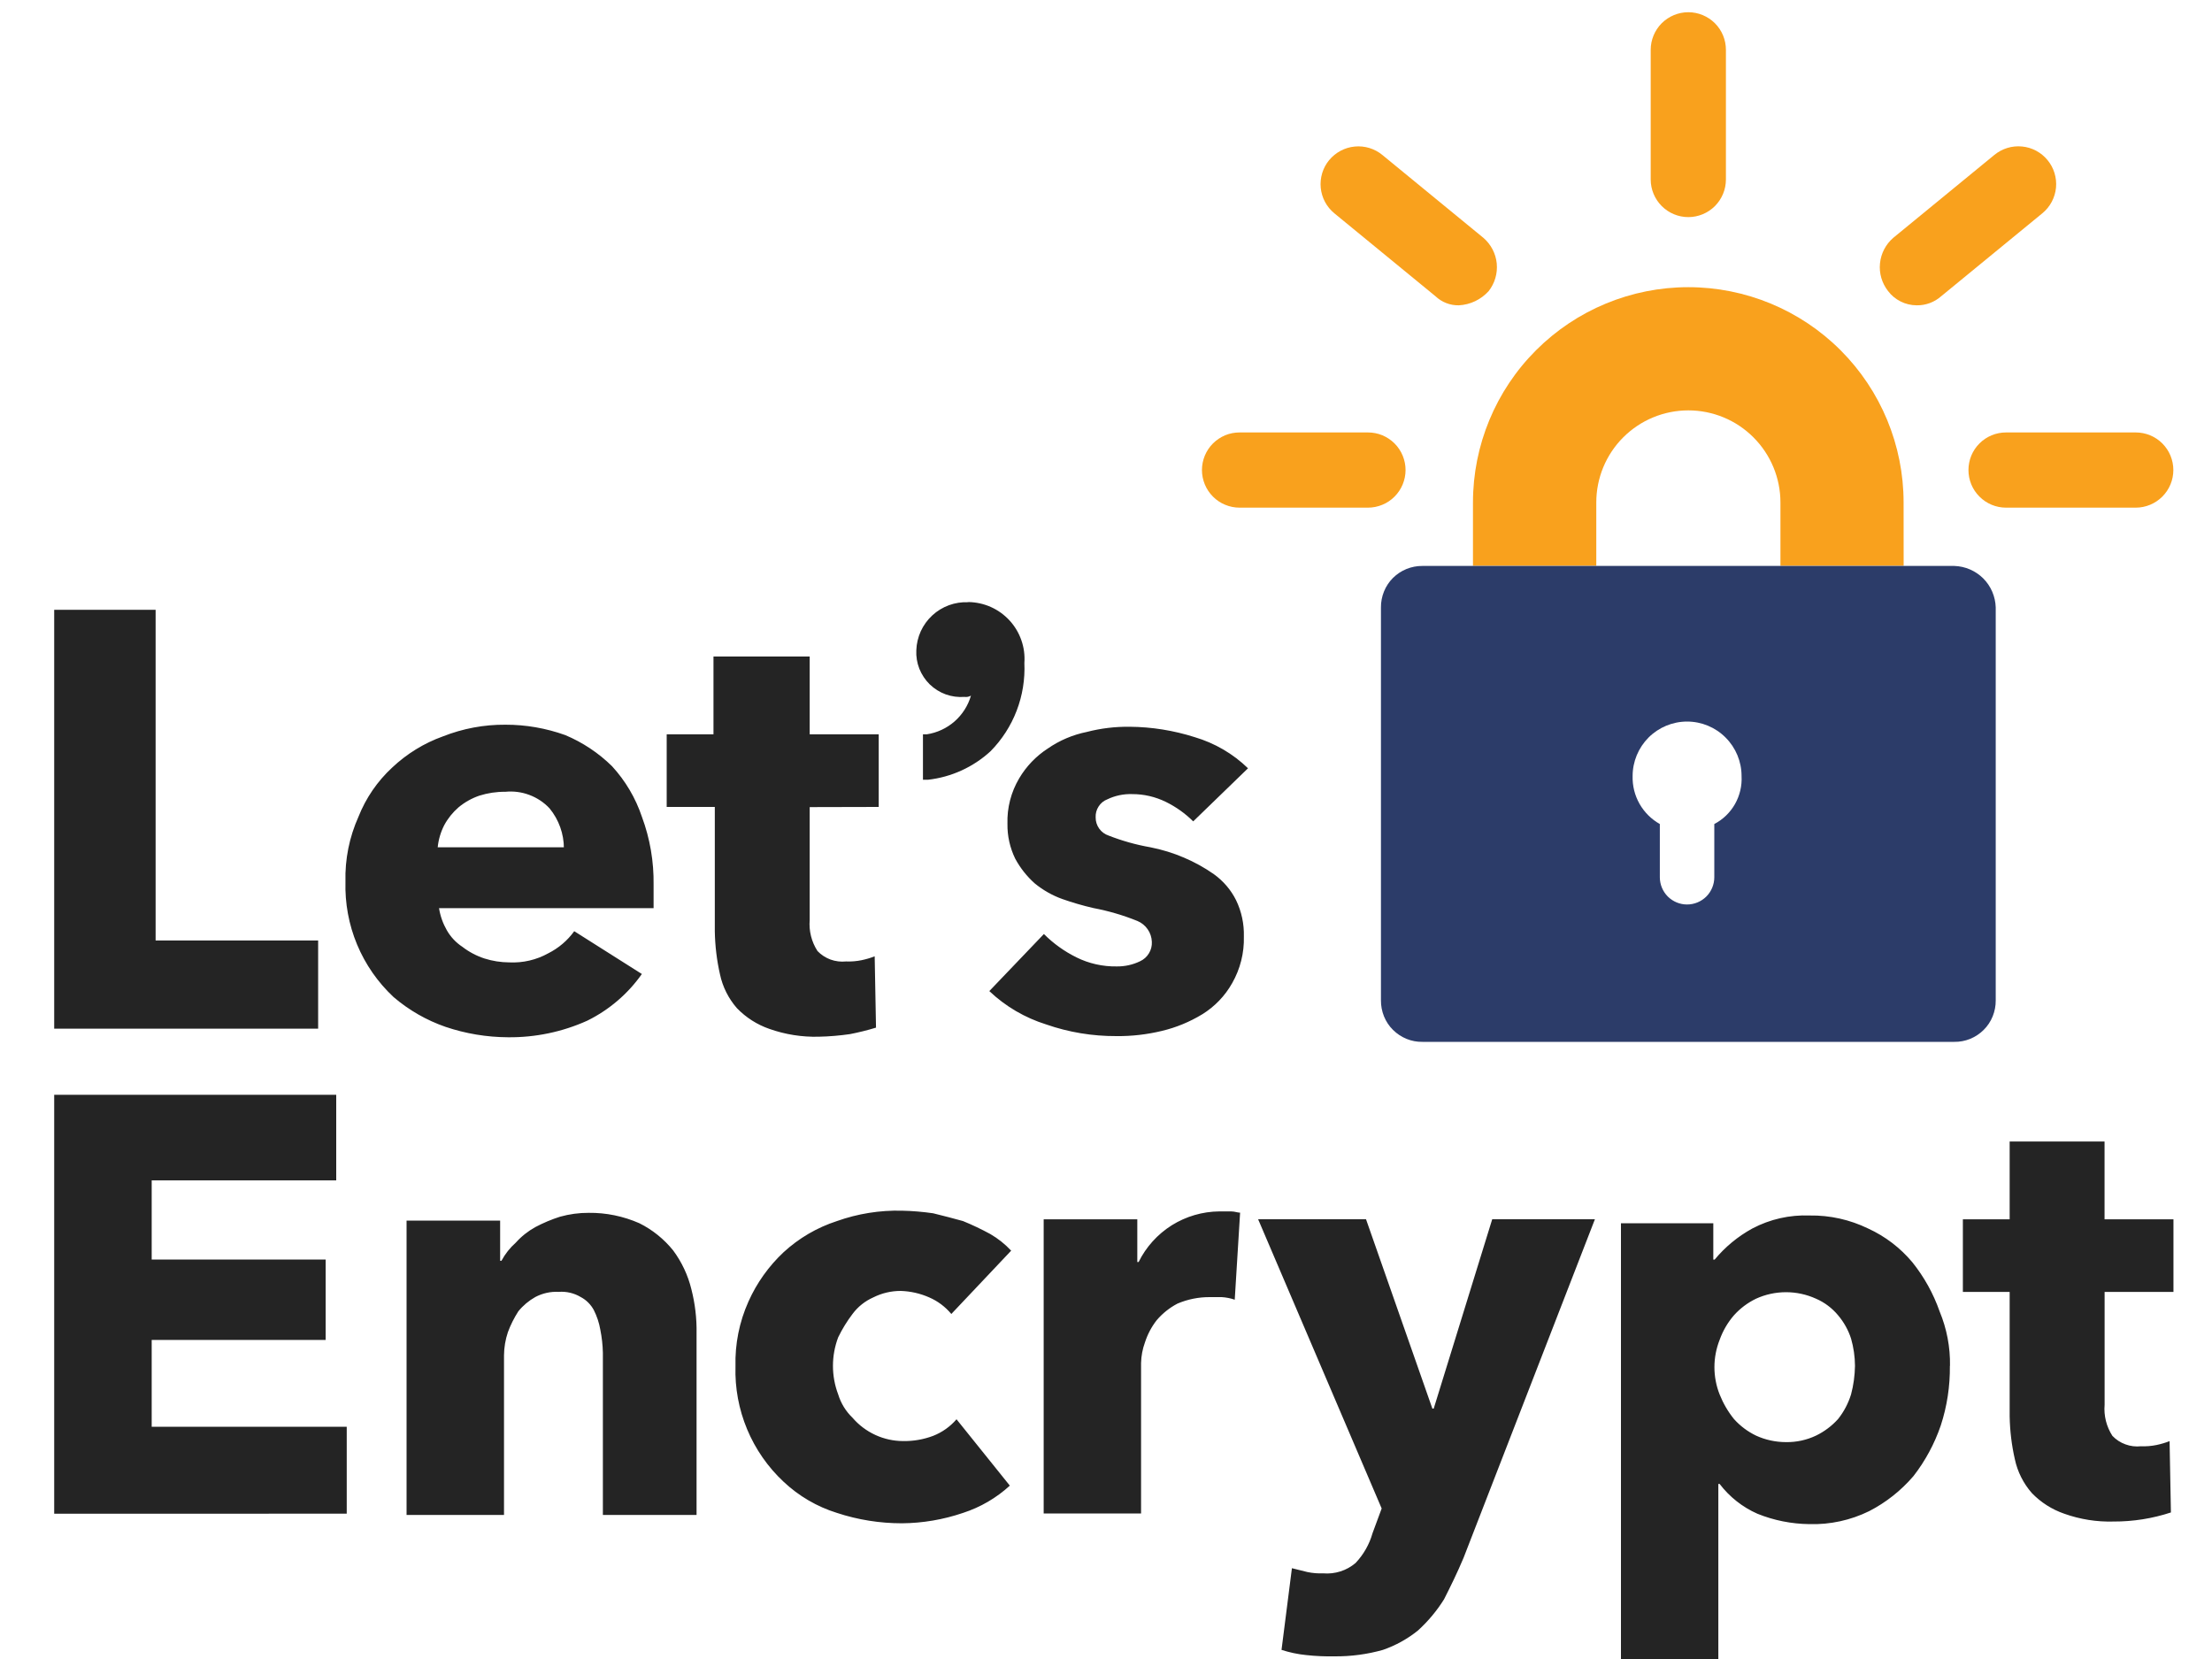 <svg width="40" height="30" viewBox="0 0 40 30" fill="none" xmlns="http://www.w3.org/2000/svg">
<g clip-path="url(#clip0_491_145)">
<path d="M34.424 10.231H32.196V9.086C32.196 8.644 32.02 8.221 31.708 7.909C31.396 7.596 30.972 7.421 30.531 7.421C30.089 7.421 29.666 7.596 29.353 7.909C29.041 8.221 28.866 8.644 28.866 9.086V10.231H26.636V9.086C26.636 8.053 27.046 7.063 27.777 6.333C28.507 5.603 29.497 5.193 30.53 5.193C31.562 5.193 32.553 5.603 33.283 6.333C34.013 7.063 34.423 8.053 34.423 9.086L34.424 10.231Z" fill="#F9A11D"/>
<path d="M35.34 10.234H25.722C25.623 10.233 25.525 10.252 25.434 10.289C25.342 10.326 25.259 10.382 25.189 10.451C25.119 10.521 25.064 10.604 25.027 10.696C24.99 10.787 24.971 10.886 24.972 10.984V18.09C24.971 18.189 24.99 18.287 25.027 18.379C25.064 18.47 25.119 18.554 25.189 18.623C25.259 18.693 25.342 18.748 25.434 18.786C25.525 18.823 25.623 18.842 25.722 18.84H35.339C35.437 18.842 35.535 18.823 35.627 18.786C35.719 18.748 35.802 18.693 35.872 18.623C35.942 18.554 35.997 18.47 36.034 18.379C36.071 18.287 36.09 18.189 36.089 18.09V10.984C36.083 10.787 36.003 10.6 35.864 10.46C35.724 10.321 35.537 10.24 35.34 10.234ZM31 14.901V15.863C31 15.994 30.948 16.119 30.856 16.212C30.763 16.304 30.638 16.356 30.507 16.356C30.377 16.356 30.252 16.304 30.159 16.212C30.067 16.119 30.015 15.994 30.015 15.863V14.901C29.862 14.815 29.735 14.689 29.648 14.536C29.561 14.383 29.518 14.209 29.523 14.033C29.523 13.772 29.627 13.522 29.811 13.337C29.996 13.152 30.247 13.048 30.508 13.048C30.769 13.048 31.02 13.152 31.204 13.337C31.389 13.522 31.493 13.772 31.493 14.033C31.503 14.21 31.461 14.386 31.374 14.54C31.286 14.694 31.157 14.819 31 14.901Z" fill="#2C3C69"/>
<path d="M24.737 9.18H22.415C22.326 9.18 22.237 9.162 22.155 9.128C22.072 9.094 21.997 9.044 21.934 8.98C21.871 8.917 21.821 8.842 21.787 8.76C21.753 8.677 21.735 8.589 21.735 8.5C21.735 8.41 21.753 8.322 21.787 8.239C21.821 8.157 21.871 8.082 21.934 8.019C21.997 7.956 22.072 7.906 22.155 7.871C22.237 7.837 22.326 7.82 22.415 7.82H24.737C24.826 7.82 24.915 7.837 24.997 7.871C25.08 7.906 25.155 7.956 25.218 8.019C25.281 8.082 25.331 8.157 25.365 8.239C25.399 8.322 25.417 8.41 25.417 8.5C25.417 8.589 25.399 8.677 25.365 8.76C25.331 8.842 25.281 8.917 25.218 8.98C25.155 9.044 25.08 9.094 24.997 9.128C24.915 9.162 24.826 9.18 24.737 9.18Z" fill="#F9A11D"/>
<path d="M26.38 5.521C26.223 5.524 26.072 5.465 25.958 5.357L24.129 3.857C24.06 3.8 24.002 3.73 23.96 3.651C23.918 3.572 23.892 3.485 23.883 3.396C23.866 3.215 23.92 3.035 24.035 2.896C24.151 2.756 24.317 2.667 24.497 2.65C24.586 2.641 24.676 2.65 24.762 2.676C24.848 2.702 24.928 2.745 24.997 2.802L26.826 4.302C26.962 4.42 27.048 4.585 27.066 4.764C27.083 4.943 27.031 5.122 26.92 5.264C26.851 5.34 26.768 5.402 26.676 5.446C26.583 5.49 26.483 5.516 26.38 5.521Z" fill="#F9A11D"/>
<path d="M30.53 3.926C30.35 3.926 30.177 3.854 30.05 3.727C29.922 3.599 29.85 3.426 29.85 3.246V0.901C29.85 0.721 29.922 0.548 30.049 0.42C30.177 0.293 30.35 0.221 30.53 0.221C30.71 0.221 30.883 0.293 31.011 0.42C31.139 0.548 31.21 0.721 31.21 0.901V3.246C31.21 3.426 31.138 3.599 31.011 3.727C30.883 3.854 30.71 3.926 30.53 3.926Z" fill="#F9A11D"/>
<path d="M34.658 5.521C34.558 5.52 34.459 5.497 34.37 5.452C34.28 5.407 34.202 5.343 34.142 5.263C34.031 5.121 33.978 4.942 33.996 4.763C34.014 4.584 34.099 4.419 34.236 4.301L36.065 2.801C36.205 2.686 36.385 2.631 36.565 2.649C36.745 2.666 36.911 2.755 37.026 2.895C37.141 3.034 37.196 3.214 37.179 3.395C37.161 3.575 37.073 3.741 36.933 3.856L35.104 5.356C34.981 5.465 34.822 5.524 34.658 5.521Z" fill="#F9A11D"/>
<path d="M38.621 9.18H36.276C36.095 9.18 35.922 9.108 35.795 8.98C35.667 8.853 35.596 8.68 35.596 8.5C35.596 8.319 35.667 8.146 35.795 8.019C35.922 7.891 36.095 7.82 36.276 7.82H38.621C38.801 7.82 38.974 7.891 39.102 8.019C39.229 8.146 39.301 8.319 39.301 8.5C39.301 8.68 39.229 8.853 39.102 8.98C38.974 9.108 38.801 9.18 38.621 9.18Z" fill="#F9A11D"/>
<path d="M0.98 18.602V11.027H2.814V17.007H5.753V18.602H0.98ZM11.819 16.002V16.422H7.939C7.961 16.563 8.009 16.698 8.08 16.822C8.149 16.943 8.246 17.046 8.362 17.122C8.482 17.215 8.618 17.286 8.762 17.333C8.907 17.379 9.058 17.402 9.209 17.403C9.455 17.415 9.7 17.358 9.914 17.239C10.101 17.145 10.262 17.008 10.384 16.839L11.607 17.613C11.354 17.972 11.015 18.262 10.62 18.457C10.17 18.66 9.681 18.762 9.186 18.757C8.802 18.755 8.421 18.692 8.057 18.569C7.713 18.45 7.394 18.267 7.117 18.03C6.832 17.764 6.607 17.44 6.457 17.08C6.307 16.72 6.236 16.332 6.247 15.943C6.236 15.539 6.317 15.138 6.482 14.77C6.616 14.431 6.825 14.126 7.093 13.879C7.357 13.63 7.669 13.438 8.01 13.316C8.37 13.174 8.753 13.102 9.139 13.105C9.508 13.104 9.874 13.168 10.222 13.293C10.537 13.425 10.824 13.616 11.068 13.856C11.31 14.12 11.494 14.431 11.608 14.771C11.754 15.164 11.825 15.58 11.819 15.999V16.002ZM10.197 15.345C10.198 15.08 10.106 14.823 9.938 14.618C9.837 14.51 9.712 14.427 9.573 14.375C9.435 14.323 9.286 14.303 9.138 14.318C8.979 14.316 8.82 14.34 8.668 14.388C8.531 14.435 8.404 14.506 8.292 14.599C8.187 14.69 8.099 14.799 8.033 14.922C7.969 15.047 7.929 15.182 7.915 15.322H10.197L10.197 15.345ZM14.642 14.595V16.635C14.625 16.833 14.675 17.031 14.783 17.198C14.849 17.267 14.93 17.319 15.019 17.352C15.109 17.384 15.205 17.396 15.3 17.386C15.394 17.39 15.489 17.382 15.582 17.363C15.662 17.346 15.741 17.323 15.817 17.293L15.841 18.583C15.686 18.63 15.529 18.669 15.371 18.7C15.184 18.727 14.995 18.743 14.807 18.747C14.503 18.755 14.2 18.707 13.914 18.606C13.691 18.529 13.489 18.4 13.326 18.231C13.174 18.057 13.068 17.847 13.02 17.621C12.962 17.366 12.931 17.107 12.926 16.847V14.592H12.056V13.279H12.902V11.872H14.642V13.279H15.89V14.592L14.642 14.595ZM17.51 10.89C17.391 10.885 17.272 10.903 17.16 10.944C17.049 10.985 16.946 11.047 16.859 11.128C16.771 11.209 16.701 11.306 16.651 11.414C16.602 11.522 16.574 11.639 16.57 11.758C16.564 11.873 16.583 11.987 16.625 12.094C16.668 12.2 16.732 12.297 16.814 12.377C16.897 12.456 16.995 12.518 17.103 12.557C17.211 12.595 17.326 12.611 17.44 12.602C17.481 12.608 17.522 12.6 17.558 12.579C17.506 12.76 17.402 12.922 17.261 13.046C17.119 13.17 16.944 13.251 16.758 13.279H16.69V14.1H16.784C17.205 14.052 17.601 13.871 17.913 13.584C18.119 13.374 18.28 13.125 18.385 12.85C18.49 12.576 18.537 12.283 18.524 11.989C18.534 11.849 18.516 11.709 18.469 11.576C18.423 11.444 18.35 11.322 18.255 11.219C18.16 11.116 18.045 11.033 17.917 10.976C17.789 10.919 17.65 10.889 17.51 10.887V10.89ZM21.577 14.853C21.433 14.71 21.266 14.591 21.083 14.501C20.893 14.408 20.684 14.359 20.472 14.36C20.318 14.355 20.164 14.387 20.025 14.454C19.959 14.479 19.904 14.524 19.866 14.584C19.828 14.642 19.809 14.712 19.813 14.782C19.812 14.854 19.835 14.925 19.877 14.984C19.919 15.043 19.979 15.087 20.048 15.11C20.291 15.205 20.543 15.276 20.8 15.321C21.01 15.362 21.215 15.425 21.411 15.509C21.601 15.59 21.783 15.69 21.952 15.809C22.121 15.931 22.259 16.091 22.352 16.278C22.451 16.482 22.499 16.708 22.493 16.935C22.501 17.23 22.428 17.522 22.281 17.779C22.152 18.009 21.965 18.203 21.74 18.342C21.514 18.479 21.268 18.581 21.011 18.642C20.742 18.707 20.465 18.739 20.188 18.736C19.756 18.738 19.326 18.667 18.918 18.525C18.534 18.405 18.182 18.199 17.89 17.922L18.877 16.89C19.049 17.062 19.247 17.204 19.465 17.312C19.691 17.424 19.941 17.48 20.194 17.476C20.34 17.478 20.485 17.446 20.617 17.382C20.684 17.351 20.74 17.301 20.777 17.238C20.815 17.176 20.833 17.103 20.829 17.03C20.826 16.949 20.8 16.871 20.754 16.805C20.708 16.738 20.644 16.686 20.57 16.655C20.312 16.55 20.044 16.472 19.77 16.42C19.579 16.376 19.391 16.321 19.206 16.256C19.027 16.191 18.86 16.096 18.712 15.975C18.569 15.848 18.45 15.697 18.359 15.529C18.263 15.332 18.214 15.115 18.218 14.896C18.209 14.608 18.283 14.323 18.43 14.075C18.558 13.858 18.735 13.673 18.947 13.536C19.159 13.389 19.399 13.287 19.652 13.236C19.905 13.17 20.166 13.139 20.428 13.142C20.827 13.145 21.224 13.209 21.604 13.33C21.966 13.437 22.297 13.63 22.568 13.893L21.577 14.853ZM0.98 27.373V19.797H6.08V21.345H2.743V22.776H5.889V24.23H2.743V25.801H6.27V27.372L0.98 27.373ZM10.902 27.373V24.464C10.899 24.322 10.883 24.181 10.855 24.042C10.834 23.92 10.794 23.801 10.738 23.69C10.684 23.59 10.603 23.508 10.502 23.455C10.382 23.383 10.242 23.35 10.102 23.361C9.956 23.353 9.809 23.386 9.679 23.455C9.562 23.521 9.458 23.608 9.373 23.713C9.297 23.831 9.234 23.956 9.185 24.088C9.139 24.224 9.115 24.367 9.114 24.51V27.395H7.352V22.072H9.044V22.799H9.068C9.134 22.675 9.222 22.564 9.327 22.471C9.428 22.358 9.548 22.263 9.68 22.19C9.823 22.114 9.973 22.051 10.127 22.002C10.296 21.955 10.47 21.931 10.645 21.932C10.96 21.928 11.273 21.993 11.562 22.12C11.799 22.238 12.007 22.406 12.173 22.612C12.328 22.821 12.44 23.059 12.502 23.312C12.569 23.573 12.601 23.843 12.596 24.112V27.395H10.902V27.373ZM17.203 23.761C17.095 23.631 16.958 23.528 16.803 23.461C16.64 23.389 16.464 23.349 16.286 23.344C16.114 23.344 15.945 23.384 15.792 23.461C15.643 23.527 15.513 23.63 15.416 23.761C15.316 23.893 15.229 24.034 15.157 24.183C15.031 24.516 15.031 24.883 15.157 25.215C15.206 25.376 15.295 25.521 15.416 25.637C15.529 25.769 15.67 25.875 15.828 25.948C15.986 26.021 16.159 26.059 16.333 26.059C16.517 26.062 16.701 26.03 16.874 25.965C17.037 25.901 17.182 25.798 17.297 25.665L18.261 26.865C18.017 27.088 17.729 27.256 17.415 27.358C17.059 27.479 16.686 27.543 16.31 27.546C15.91 27.546 15.513 27.483 15.134 27.358C14.774 27.246 14.444 27.053 14.17 26.795C13.885 26.529 13.66 26.205 13.51 25.845C13.36 25.485 13.288 25.098 13.3 24.708C13.289 24.305 13.369 23.904 13.535 23.535C13.685 23.199 13.901 22.896 14.17 22.644C14.447 22.389 14.776 22.197 15.134 22.081C15.511 21.947 15.909 21.883 16.31 21.893C16.499 21.897 16.687 21.913 16.874 21.94C17.062 21.987 17.25 22.034 17.415 22.081C17.584 22.15 17.749 22.229 17.909 22.316C18.048 22.397 18.175 22.498 18.285 22.616L17.203 23.761ZM22.328 23.503C22.252 23.476 22.173 23.461 22.093 23.456H21.881C21.679 23.454 21.479 23.494 21.293 23.573C21.149 23.648 21.022 23.75 20.917 23.873C20.823 23.993 20.752 24.128 20.705 24.273C20.661 24.393 20.637 24.52 20.634 24.648V27.368H18.873V22.049H20.566V22.821H20.59C20.724 22.549 20.932 22.319 21.189 22.157C21.447 21.996 21.744 21.909 22.048 21.906H22.26C22.331 21.906 22.378 21.929 22.425 21.929L22.328 23.503ZM26.466 28.17C26.348 28.451 26.231 28.686 26.113 28.92C25.983 29.128 25.825 29.317 25.643 29.483C25.454 29.636 25.239 29.755 25.008 29.835C24.725 29.915 24.432 29.954 24.138 29.952C23.965 29.955 23.793 29.948 23.621 29.929C23.469 29.914 23.319 29.882 23.174 29.835L23.362 28.358L23.644 28.428C23.737 28.447 23.832 28.455 23.926 28.451C24.032 28.46 24.138 28.448 24.239 28.416C24.34 28.384 24.433 28.332 24.514 28.263C24.658 28.11 24.763 27.926 24.82 27.724L24.985 27.278L22.751 22.048H24.702L25.902 25.472H25.926L26.984 22.048H28.841L26.466 28.17ZM35.26 24.699C35.264 25.065 35.209 25.43 35.095 25.778C34.982 26.108 34.815 26.418 34.601 26.693C34.377 26.954 34.106 27.169 33.801 27.326C33.465 27.491 33.093 27.572 32.719 27.561C32.396 27.557 32.078 27.494 31.779 27.373C31.509 27.254 31.275 27.068 31.096 26.834H31.073V30H29.312V22.121H30.982V22.778H31.006C31.195 22.549 31.427 22.358 31.688 22.215C32.006 22.047 32.363 21.966 32.723 21.98C33.089 21.974 33.451 22.055 33.781 22.215C34.09 22.356 34.363 22.565 34.581 22.825C34.795 23.092 34.962 23.393 35.075 23.716C35.204 24.027 35.268 24.362 35.262 24.699H35.26ZM33.544 24.699C33.543 24.532 33.519 24.366 33.473 24.206C33.423 24.051 33.343 23.908 33.238 23.784C33.13 23.654 32.993 23.551 32.838 23.484C32.668 23.407 32.483 23.367 32.297 23.367C32.11 23.367 31.925 23.407 31.756 23.484C31.604 23.557 31.468 23.659 31.356 23.784C31.242 23.915 31.154 24.067 31.096 24.23C30.971 24.547 30.971 24.899 31.096 25.215C31.16 25.376 31.247 25.526 31.356 25.661C31.468 25.786 31.604 25.888 31.756 25.961C31.925 26.038 32.11 26.078 32.297 26.078C32.483 26.081 32.669 26.041 32.838 25.961C32.989 25.888 33.125 25.786 33.238 25.661C33.343 25.529 33.423 25.377 33.473 25.215C33.518 25.047 33.541 24.873 33.544 24.699ZM38.058 23.362V25.402C38.041 25.6 38.091 25.798 38.199 25.965C38.265 26.034 38.346 26.087 38.436 26.119C38.525 26.152 38.621 26.163 38.716 26.153C38.81 26.157 38.905 26.149 38.998 26.13C39.078 26.113 39.157 26.09 39.233 26.06L39.257 27.35C38.923 27.46 38.574 27.515 38.222 27.514C37.918 27.523 37.615 27.475 37.329 27.373C37.106 27.296 36.904 27.168 36.741 26.998C36.589 26.824 36.483 26.614 36.435 26.388C36.377 26.134 36.346 25.875 36.341 25.614V23.362H35.495V22.049H36.341V20.642H38.057V22.049H39.303V23.362H38.058Z" fill="#242424"/>
</g>
<defs>
<clipPath id="clip0_491_145">
<rect width="38.63" height="30" fill="white" transform="translate(0.98)"/>
</clipPath>
</defs>
</svg>
